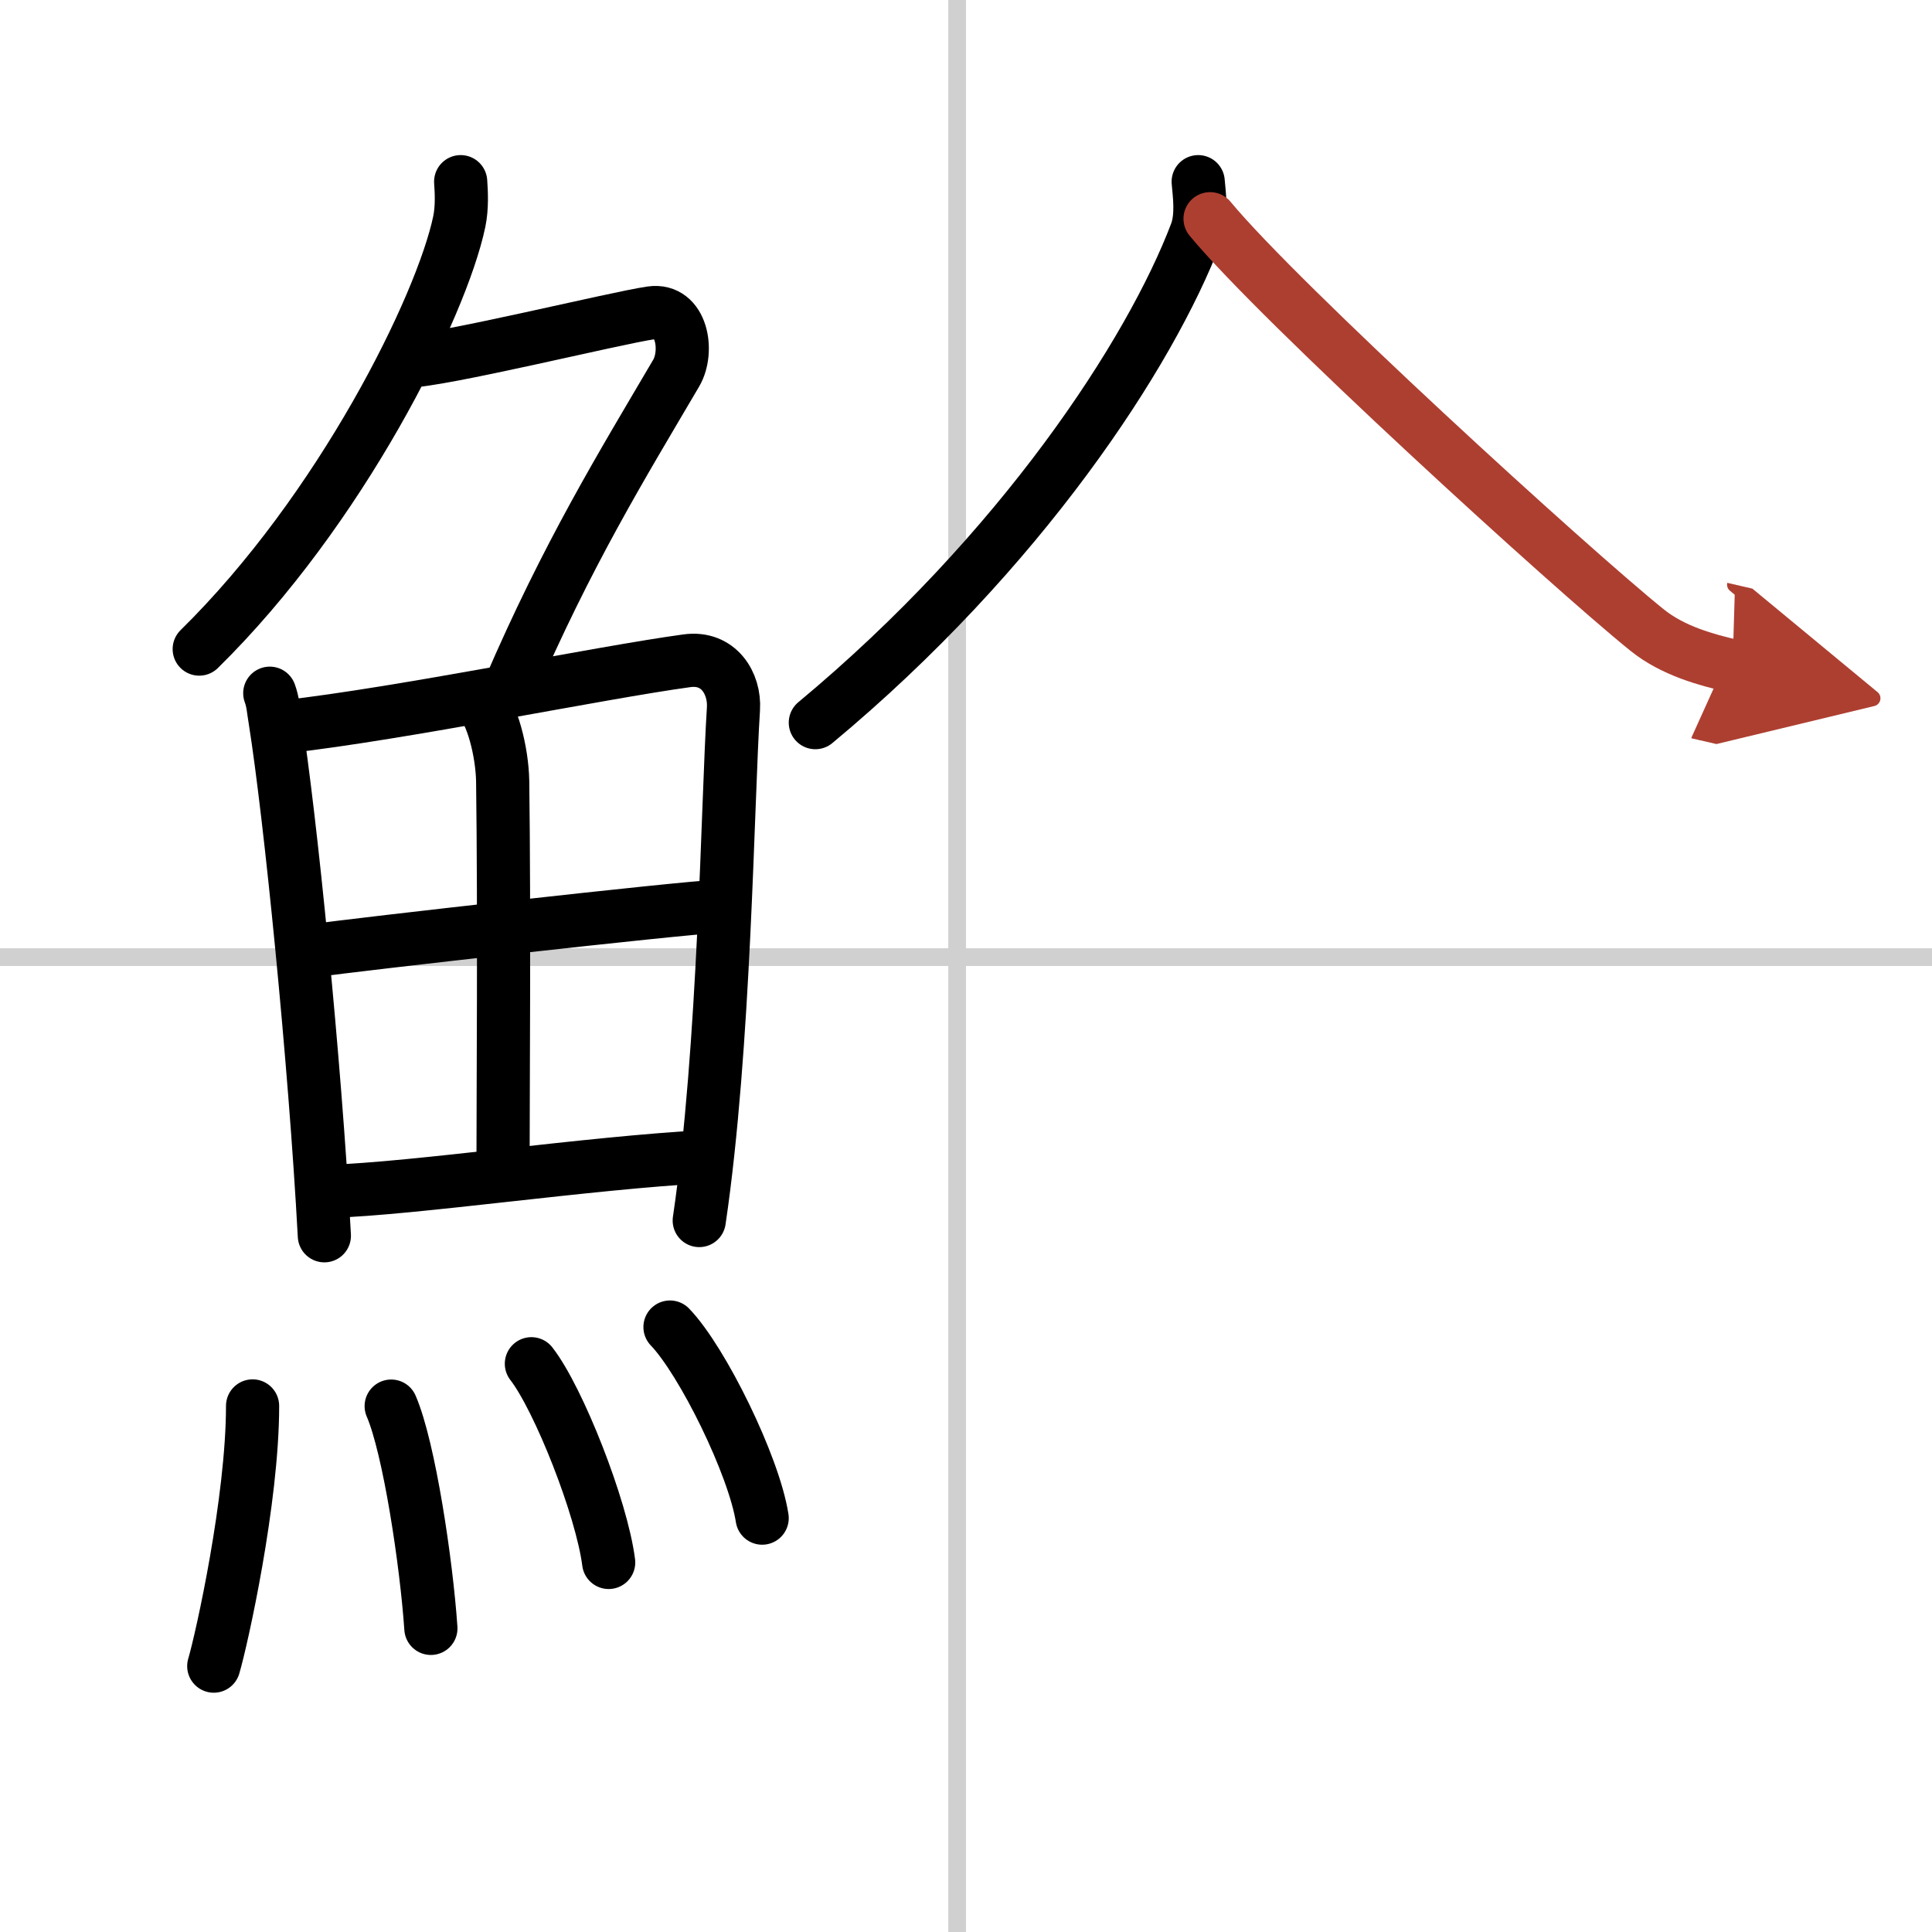 <svg width="400" height="400" viewBox="0 0 109 109" xmlns="http://www.w3.org/2000/svg"><defs><marker id="a" markerWidth="4" orient="auto" refX="1" refY="5" viewBox="0 0 10 10"><polyline points="0 0 10 5 0 10 1 5" fill="#ad3f31" stroke="#ad3f31"/></marker></defs><g fill="none" stroke="#000" stroke-linecap="round" stroke-linejoin="round" stroke-width="3"><rect width="100%" height="100%" fill="#fff" stroke="#fff"/><line x1="54" x2="54" y2="109" stroke="#d0d0d0" stroke-width="1"/><line x2="109" y1="54" y2="54" stroke="#d0d0d0" stroke-width="1"/><path d="m25.99 10.25c0.04 0.56 0.09 1.45-0.08 2.26-1 4.76-6.66 16.24-14.67 24.11"/><path d="m22.89 20.38c1.93 0 11.82-2.44 13.85-2.73 1.74-0.25 2.13 2.17 1.41 3.4-3.05 5.19-6.14 10.2-9.45 17.9"/><path d="m15.22 39.11c0.19 0.52 0.19 0.88 0.3 1.52 0.85 5.33 2.25 19.24 2.78 29.09"/><path d="m16.1 41c6.57-0.74 17.74-3.05 22.65-3.72 1.8-0.25 2.72 1.28 2.63 2.71-0.34 5.27-0.48 19.08-1.93 28.87"/><path d="m27.02 39.47c0.74 0.73 1.31 2.92 1.34 4.61 0.1 7.5 0.02 18.11 0.02 21.82"/><path d="m17.74 53.63c2.14-0.32 20.94-2.44 22.71-2.49"/><path d="m18.63 67.21c4.73-0.14 14.6-1.61 21.13-1.95"/><path d="m14.25 79.32c0 5.32-1.74 13.16-2.19 14.68"/><path d="m22.07 79.33c1.02 2.36 1.99 8.87 2.24 12.54"/><path d="m29.98 76.94c1.54 1.98 3.97 8.14 4.36 11.21"/><path d="m37.8 74.87c1.83 1.9 4.74 7.82 5.2 10.78"/><path d="m67.6 10.25c0.06 0.72 0.24 1.93-0.12 2.89-2.57 6.77-9.86 17.97-21.48 27.63"/><path d="m68.27 12.34c3.92 4.75 20.34 19.73 24.66 23.21 1.47 1.18 3.35 1.68 4.82 2.02" marker-end="url(#a)" stroke="#ad3f31"/></g></svg>

